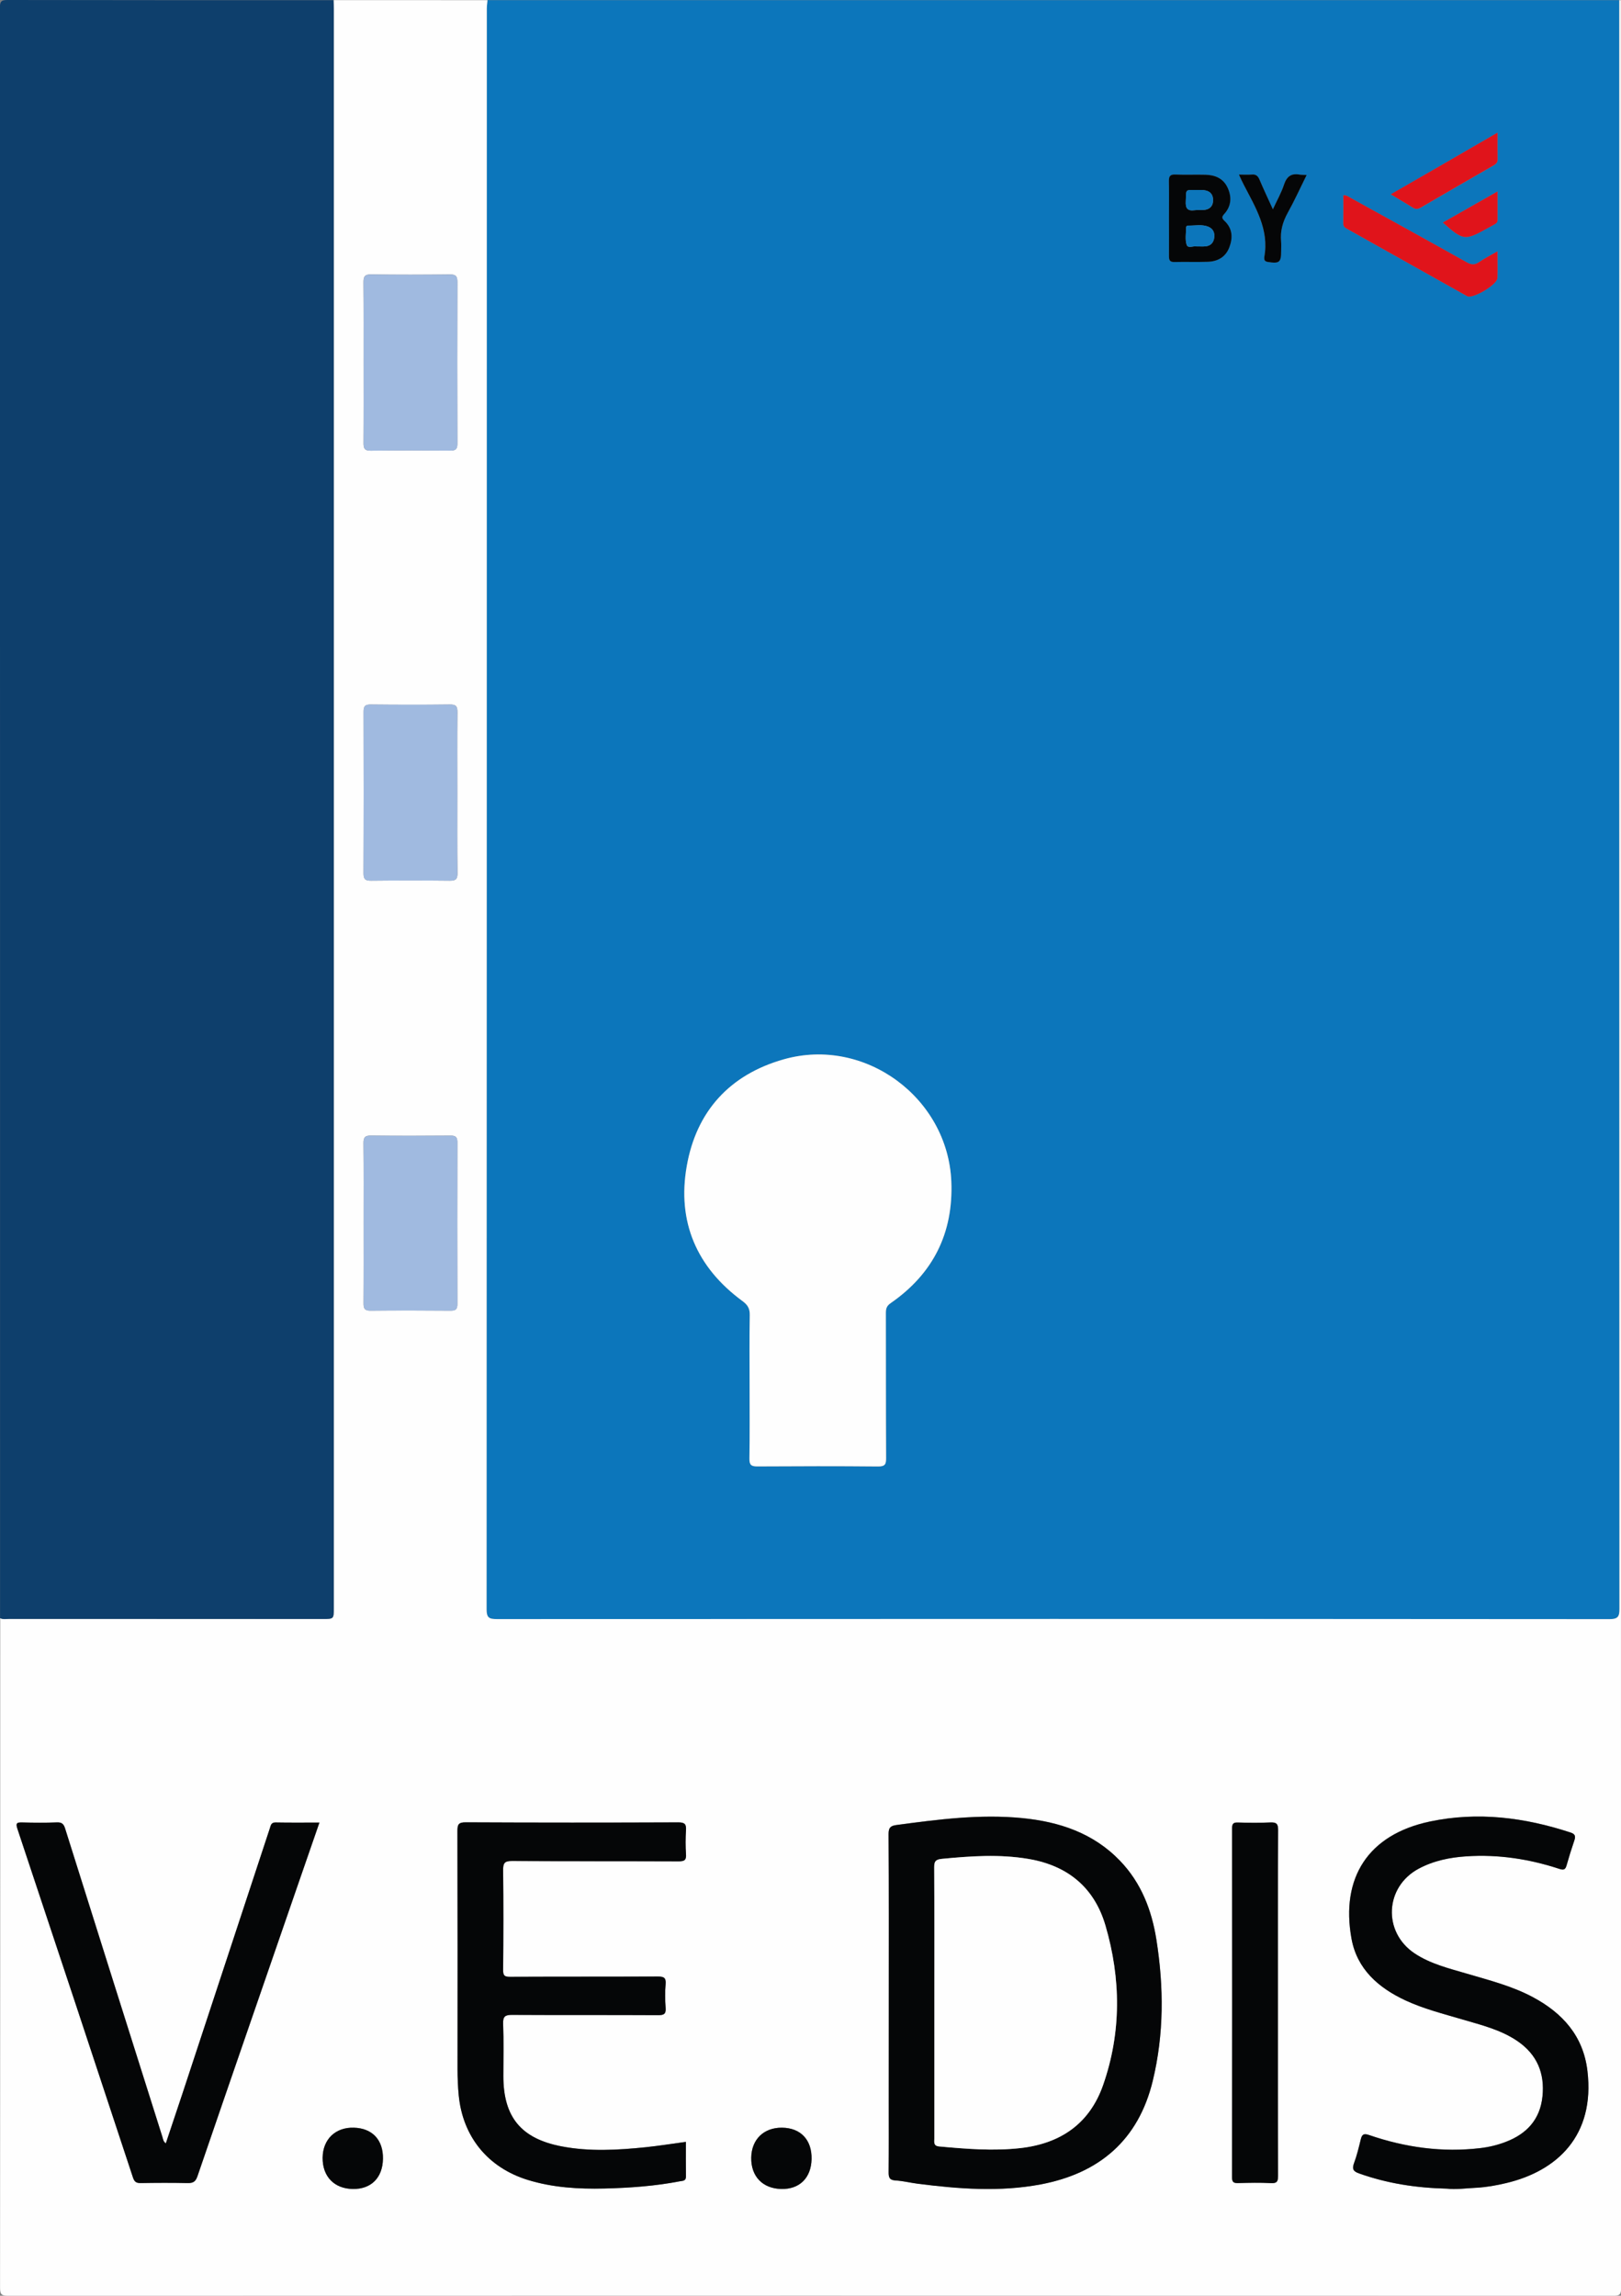 <svg xmlns="http://www.w3.org/2000/svg" xmlns:xlink="http://www.w3.org/1999/xlink" id="Calque_1" x="0px" y="0px" viewBox="0 0 288 407.88" style="enable-background:new 0 0 288 407.88;" xml:space="preserve"><rect x="0" y="0" width="288" height="407.88" fill="#808080" stroke="none"/><style type="text/css">	.st0{fill:#0C76BB;}	.st1{fill:#FEFEFE;}	.st2{fill:#0E3F6C;}	.st3{fill:#E0141B;}	.st4{fill:#050607;}	.st5{fill:#A0BAE0;}</style><g>	<g>		<path class="st0" d="M86.61,0.03c67.03,0,134.05,0,201.08,0c0,95.26,0,190.51,0.03,285.77c0,1.39-0.24,1.87-1.78,1.87   c-65.9-0.04-131.79-0.04-197.69-0.01c-1.37,0-1.81-0.26-1.81-1.74c0.04-94.79,0.04-189.57,0.04-284.36   C86.49,1.05,86.56,0.54,86.61,0.03z M133.18,246.2c0,4.32,0.04,8.64-0.03,12.96c-0.02,1.15,0.36,1.38,1.43,1.38   c7.14-0.04,14.28-0.06,21.43,0.01c1.25,0.01,1.42-0.4,1.42-1.51c-0.04-8.59-0.02-17.19-0.04-25.78c0-0.75,0.14-1.24,0.84-1.72   c7.55-5.21,11.17-12.43,10.79-21.6c-0.61-14.92-15.38-25.79-29.75-21.73c-9.61,2.71-15.55,9.23-17.26,19   c-1.72,9.87,1.78,17.99,9.91,23.96c0.94,0.69,1.31,1.34,1.29,2.5C133.13,237.84,133.18,242.02,133.18,246.2z M266.05,44.66   c-1.3,0.75-2.35,1.27-3.3,1.93c-0.77,0.53-1.35,0.48-2.16,0.02c-6.87-3.85-13.77-7.65-20.66-11.46c-0.36-0.2-0.68-0.51-1.27-0.45   c0,1.67,0.02,3.34-0.01,5c-0.01,0.6,0.38,0.79,0.79,1.02c7.07,3.96,14.15,7.94,21.22,11.9c0.97,0.54,5.33-2.04,5.37-3.21   C266.09,47.92,266.05,46.43,266.05,44.66z M207.69,38.7c0,2.25,0.02,4.5-0.01,6.75c-0.01,0.73,0.12,1.12,0.99,1.1   c1.97-0.06,3.94,0.03,5.91-0.04c1.78-0.06,3.18-0.86,3.83-2.59c0.64-1.7,0.56-3.33-0.85-4.66c-0.46-0.44-0.57-0.68-0.08-1.22   c1.28-1.4,1.39-3.04,0.61-4.71c-0.76-1.63-2.2-2.24-3.91-2.28c-1.78-0.04-3.57,0.05-5.35-0.04c-0.99-0.05-1.17,0.36-1.16,1.22   C207.72,34.38,207.69,36.54,207.69,38.7z M266.06,23.57c-6.44,3.73-12.62,7.3-18.95,10.97c1.44,0.86,2.69,1.59,3.92,2.37   c0.5,0.32,0.91,0.28,1.41-0.02c4.29-2.51,8.6-5,12.91-7.48c0.44-0.25,0.74-0.51,0.73-1.07C266.04,26.83,266.06,25.34,266.06,23.57   z M232.15,31.09c-0.54-0.03-0.91-0.01-1.27-0.07c-1.48-0.26-2.29,0.33-2.76,1.78c-0.47,1.44-1.24,2.78-1.98,4.39   c-0.88-1.93-1.66-3.58-2.37-5.26c-0.27-0.64-0.61-0.98-1.35-0.92c-0.71,0.06-1.44,0.01-2.31,0.01c0.34,0.72,0.57,1.23,0.82,1.73   c2.1,4.06,4.58,8.02,3.68,12.94c-0.01,0.05,0,0.09,0,0.14c-0.02,0.45,0.17,0.64,0.64,0.71c2.04,0.32,2.36,0.08,2.36-1.94   c0-0.56,0.05-1.13-0.01-1.69c-0.18-1.83,0.28-3.48,1.17-5.09C229.98,35.66,231,33.41,232.15,31.09z M256.35,39.54   c3.61,3.21,3.9,3.25,7.83,1.06c0.45-0.25,0.9-0.51,1.35-0.75c0.32-0.16,0.53-0.37,0.53-0.75c0-1.62,0-3.25,0-5.09   C262.69,35.93,259.54,37.72,256.35,39.54z"></path>		<path class="st1" d="M86.61,0.03c-0.04,0.51-0.12,1.02-0.12,1.53c-0.01,94.79,0,189.57-0.04,284.36c0,1.49,0.44,1.74,1.81,1.74   c65.9-0.03,131.79-0.04,197.69,0.01c1.54,0,1.78-0.48,1.78-1.87c-0.03-95.26-0.03-190.51-0.03-285.77   c0.09,0.06,0.29-0.14,0.28,0.14c-0.01,0.38,0,0.75,0,1.13c0,135.07,0,270.14,0.03,405.21c0,1.14-0.23,1.37-1.37,1.37   c-95.07-0.03-190.14-0.03-285.21,0c-1.25,0-1.42-0.33-1.42-1.47c0.03-39.64,0.03-79.28,0.03-118.92c0.54,0.26,1.11,0.13,1.67,0.13   c18.56,0.01,37.12,0.01,55.68,0.01c1.93,0,1.93,0,1.93-1.93c0-94.66,0-189.33,0-283.99c0-0.56-0.03-1.12-0.04-1.69   C68.37,0.03,77.49,0.03,86.61,0.03z M157.91,355.87c0,5.82,0,11.64,0,17.46c0,4.18,0.02,8.36-0.02,12.53   c-0.01,0.93,0.09,1.45,1.21,1.52c1.35,0.08,2.69,0.42,4.03,0.59c7.23,0.92,14.49,1.48,21.72,0.12   c10.47-1.96,17.43-7.88,19.97-18.43c1.99-8.27,1.97-16.63,0.65-25.01c-0.84-5.29-2.7-10.14-6.48-14.07   c-4.74-4.93-10.78-6.93-17.4-7.58c-7.49-0.73-14.89,0.23-22.29,1.23c-1.06,0.14-1.43,0.46-1.42,1.62   C157.94,335.87,157.91,345.87,157.91,355.87z M121.86,380.54c-2.44,0.33-4.76,0.7-7.09,0.94c-5.01,0.51-10.02,0.81-15.01-0.15   c-7.18-1.38-10.33-5.2-10.33-12.49c0-3.1,0.08-6.2-0.04-9.3c-0.05-1.35,0.41-1.57,1.63-1.57c8.65,0.05,17.29,0.01,25.94,0.05   c1.05,0.01,1.38-0.24,1.3-1.31c-0.1-1.4-0.12-2.82,0-4.22c0.1-1.18-0.38-1.34-1.41-1.33c-8.74,0.04-17.48,0-26.22,0.05   c-0.97,0-1.25-0.21-1.24-1.21c0.05-5.92,0.06-11.84,0-17.75c-0.01-1.24,0.25-1.63,1.58-1.62c9.87,0.06,19.74,0.02,29.61,0.06   c1.05,0,1.38-0.23,1.3-1.3c-0.1-1.4-0.09-2.82,0-4.22c0.07-1.06-0.2-1.4-1.35-1.4c-12.59,0.05-25.19,0.06-37.78-0.01   c-1.34-0.01-1.49,0.43-1.48,1.58c0.04,14.09,0.03,28.18,0.02,42.27c0,1.55,0.06,3.09,0.21,4.64c0.71,7.36,5.17,12.85,12.26,15.04   c4.45,1.37,9.01,1.64,13.63,1.53c4.51-0.11,9-0.43,13.44-1.29c0.48-0.09,1.05-0.04,1.04-0.83   C121.84,384.66,121.86,382.6,121.86,380.54z M257.07,388.85c1.54,0.2,3.36-0.07,5.18-0.17c1.83-0.1,3.63-0.43,5.41-0.85   c8.94-2.13,15.74-8.37,14.37-19.91c-0.73-6.19-4.41-10.27-9.7-13.11c-3.7-1.98-7.76-3-11.76-4.18c-3.19-0.94-6.44-1.72-9.26-3.6   c-5.69-3.8-5.29-11.84,0.75-15.05c2.66-1.42,5.55-2,8.51-2.19c5.64-0.37,11.14,0.48,16.5,2.24c0.74,0.24,1.04,0.12,1.25-0.62   c0.42-1.49,0.88-2.96,1.38-4.43c0.26-0.76,0.16-1.15-0.68-1.42c-8.17-2.68-16.48-3.73-24.97-1.95c-10.99,2.31-15.88,10-13.94,20.8   c0.98,5.43,4.8,8.76,9.61,10.99c3.24,1.51,6.7,2.37,10.12,3.38c3.37,0.99,6.8,1.82,9.76,3.84c3.48,2.38,4.87,5.72,4.44,9.84   c-0.42,4.07-2.76,6.63-6.5,8.06c-1.45,0.56-2.95,0.92-4.49,1.11c-6.79,0.81-13.39-0.11-19.82-2.32c-1.02-0.35-1.27-0.05-1.48,0.81   c-0.35,1.41-0.68,2.83-1.19,4.19c-0.39,1.05-0.12,1.46,0.89,1.82C246.41,387.91,251.53,388.72,257.07,388.85z M29.46,380.81   c-0.49-0.36-0.49-0.81-0.61-1.18c-5.77-18.24-11.53-36.49-17.27-54.75c-0.24-0.77-0.54-1.13-1.43-1.1   c-2.06,0.08-4.13,0.06-6.2,0.01c-0.93-0.02-1.2,0.09-0.85,1.13c6.87,20.64,13.72,41.29,20.53,61.95c0.26,0.78,0.59,1,1.38,0.99   c2.77-0.05,5.55-0.06,8.32,0c0.97,0.02,1.42-0.23,1.76-1.22c5.88-17.17,11.82-34.32,17.74-51.48c1.29-3.74,2.59-7.48,3.93-11.35   c-2.7,0-5.24,0.03-7.77-0.02c-0.81-0.02-0.87,0.51-1.04,1.04c-5.18,15.73-10.36,31.47-15.55,47.2   C31.43,374.94,30.45,377.84,29.46,380.81z M227.05,355.84c0-10.23-0.02-20.47,0.03-30.7c0.01-1.14-0.33-1.39-1.39-1.35   c-1.92,0.08-3.85,0.06-5.78,0.01c-0.82-0.02-1.01,0.27-1.01,1.04c0.02,20.66,0.02,41.31-0.01,61.97c0,0.93,0.33,1.07,1.13,1.05   c1.92-0.05,3.86-0.1,5.78,0.01c1.11,0.06,1.27-0.33,1.27-1.33C227.04,376.31,227.05,366.07,227.05,355.84z M64.61,64.45   c0,4.74,0.02,9.48-0.02,14.22c-0.01,0.98,0.16,1.42,1.29,1.4c4.7-0.06,9.39-0.05,14.09-0.01c0.96,0.01,1.3-0.24,1.29-1.25   c-0.03-9.58-0.04-19.15,0-28.73c0-1.08-0.34-1.33-1.37-1.32c-4.65,0.05-9.3,0.07-13.95-0.01c-1.2-0.02-1.37,0.44-1.36,1.47   C64.63,54.97,64.61,59.71,64.61,64.45z M81.25,140.91c0-4.79-0.03-9.58,0.02-14.36c0.01-1.01-0.21-1.4-1.31-1.38   c-4.7,0.06-9.39,0.05-14.09,0c-0.99-0.01-1.28,0.29-1.27,1.27c0.03,9.58,0.04,19.15-0.01,28.73c-0.01,1.11,0.39,1.31,1.39,1.3   c4.65-0.05,9.3-0.05,13.95,0c1.05,0.01,1.36-0.28,1.35-1.34C81.22,150.39,81.25,145.65,81.25,140.91z M64.61,217.18   c0,4.79,0.02,9.58-0.02,14.36c-0.01,0.92,0.18,1.33,1.23,1.32c4.74-0.05,9.49-0.04,14.23,0c0.91,0.01,1.22-0.26,1.21-1.19   c-0.03-9.58-0.03-19.15,0-28.73c0-0.94-0.32-1.19-1.23-1.18c-4.7,0.04-9.39,0.05-14.09-0.01c-1.05-0.01-1.37,0.28-1.36,1.34   C64.64,207.79,64.61,212.49,64.61,217.18z M68.04,383.56c0.06-3.36-1.87-5.44-5.16-5.54c-3.27-0.1-5.53,2.07-5.56,5.34   c-0.03,3.33,2.06,5.5,5.37,5.55C65.94,388.96,67.98,386.92,68.04,383.56z M144.19,383.6c0.08-3.42-1.93-5.55-5.26-5.58   c-3.23-0.03-5.4,2.08-5.46,5.31c-0.06,3.33,2.01,5.5,5.33,5.58C142.04,388.99,144.11,386.95,144.19,383.6z"></path>		<path class="st2" d="M59.25,0.03c0.02,0.56,0.04,1.12,0.04,1.69c0,94.66,0,189.33,0,283.99c0,1.93,0,1.93-1.93,1.93   c-18.56,0-37.12,0-55.68-0.01c-0.56,0-1.13,0.13-1.67-0.13c0-95.4,0-190.8-0.03-286.21C0,0.24,0.24,0,1.3,0   C20.61,0.04,39.93,0.03,59.25,0.03z"></path>		<path class="st1" d="M133.18,246.2c0-4.18-0.05-8.36,0.03-12.54c0.02-1.17-0.35-1.81-1.29-2.5c-8.14-5.97-11.64-14.08-9.91-23.96   c1.7-9.77,7.65-16.29,17.26-19c14.37-4.06,29.14,6.81,29.75,21.73c0.37,9.17-3.25,16.38-10.79,21.6c-0.7,0.48-0.84,0.98-0.84,1.72   c0.02,8.59-0.01,17.19,0.04,25.78c0.01,1.1-0.17,1.52-1.42,1.51c-7.14-0.07-14.28-0.05-21.43-0.01c-1.07,0.01-1.45-0.22-1.43-1.38   C133.22,254.84,133.18,250.52,133.18,246.2z"></path>		<path class="st3" d="M266.05,44.66c0,1.77,0.04,3.26-0.01,4.75c-0.04,1.17-4.4,3.75-5.37,3.21c-7.08-3.96-14.15-7.93-21.22-11.9   c-0.41-0.23-0.81-0.42-0.79-1.02c0.03-1.67,0.01-3.34,0.01-5c0.59-0.05,0.91,0.26,1.27,0.45c6.89,3.81,13.79,7.61,20.66,11.46   c0.81,0.45,1.39,0.5,2.16-0.02C263.7,45.93,264.75,45.41,266.05,44.66z"></path>		<path class="st4" d="M207.69,38.7c0-2.16,0.03-4.32-0.01-6.47c-0.02-0.86,0.16-1.27,1.16-1.22c1.78,0.08,3.57-0.01,5.35,0.04   c1.7,0.04,3.15,0.65,3.91,2.28c0.78,1.67,0.67,3.31-0.61,4.71c-0.49,0.53-0.38,0.78,0.08,1.22c1.41,1.33,1.49,2.97,0.85,4.66   c-0.65,1.74-2.05,2.53-3.83,2.59c-1.97,0.07-3.94-0.01-5.91,0.04c-0.87,0.03-1-0.37-0.99-1.1   C207.71,43.2,207.69,40.95,207.69,38.7z M212.55,43.78c0.68,0,1.15,0.03,1.61-0.01c0.92-0.08,1.45-0.65,1.57-1.53   c0.12-0.87-0.19-1.6-1.03-1.95c-1.17-0.48-2.41-0.17-3.61-0.21c-0.21-0.01-0.36,0.14-0.36,0.35c0,1.03-0.21,2.13,0.1,3.06   C211.06,44.2,212.1,43.65,212.55,43.78z M213.05,33.75c-2.67,0.04-2.24-0.28-2.37,1.99c-0.08,1.29,0.31,1.79,1.61,1.61   c0.6-0.09,1.22,0.02,1.82-0.07c0.97-0.16,1.44-0.8,1.42-1.78c-0.02-0.92-0.49-1.5-1.39-1.67   C213.68,33.73,213.2,33.75,213.05,33.75z"></path>		<path class="st3" d="M266.06,23.57c0,1.77-0.02,3.26,0.01,4.75c0.01,0.57-0.29,0.82-0.73,1.07c-4.31,2.48-8.61,4.97-12.91,7.48   c-0.51,0.3-0.91,0.34-1.41,0.02c-1.23-0.77-2.48-1.5-3.92-2.37C253.44,30.88,259.63,27.3,266.06,23.57z"></path>		<path class="st4" d="M232.15,31.09c-1.15,2.32-2.17,4.58-3.37,6.73c-0.89,1.62-1.35,3.26-1.17,5.09c0.05,0.56,0.01,1.12,0.01,1.69   c0,2.02-0.32,2.26-2.36,1.94c-0.48-0.08-0.66-0.27-0.64-0.71c0-0.05-0.01-0.1,0-0.14c0.91-4.92-1.58-8.87-3.68-12.94   c-0.26-0.49-0.48-1-0.82-1.73c0.87,0,1.59,0.05,2.31-0.01c0.74-0.06,1.08,0.28,1.35,0.92c0.71,1.68,1.49,3.33,2.37,5.26   c0.74-1.61,1.51-2.95,1.98-4.39c0.48-1.45,1.28-2.04,2.76-1.78C231.24,31.08,231.61,31.06,232.15,31.09z"></path>		<path class="st3" d="M256.35,39.54c3.19-1.81,6.34-3.61,9.71-5.52c0,1.84,0,3.46,0,5.09c0,0.38-0.21,0.59-0.53,0.75   c-0.46,0.24-0.9,0.5-1.35,0.75C260.25,42.78,259.96,42.74,256.35,39.54z"></path>		<path class="st4" d="M157.91,355.87c0-10,0.03-20-0.04-30c-0.01-1.17,0.36-1.48,1.42-1.62c7.4-0.99,14.8-1.96,22.29-1.23   c6.62,0.65,12.66,2.65,17.4,7.58c3.78,3.93,5.65,8.77,6.48,14.07c1.32,8.37,1.35,16.74-0.65,25.01   c-2.54,10.54-9.5,16.47-19.97,18.43c-7.23,1.35-14.48,0.8-21.72-0.12c-1.35-0.17-2.68-0.51-4.03-0.59   c-1.11-0.07-1.22-0.59-1.21-1.52c0.04-4.18,0.02-8.36,0.02-12.53C157.91,367.51,157.91,361.69,157.91,355.87z M166,355.72   c0,1.17,0,2.35,0,3.52c0,6.9,0,13.8,0,20.71c0,0.63-0.19,1.31,0.86,1.4c4.82,0.44,9.62,0.84,14.47,0.29   c7.15-0.82,12.26-4.37,14.65-11.19c3.28-9.36,3.19-18.91,0.42-28.35c-1.96-6.71-6.66-10.64-13.64-11.82   c-5.16-0.88-10.28-0.51-15.43-0.02c-1.13,0.11-1.36,0.47-1.35,1.51C166.02,339.75,166,347.73,166,355.72z"></path>		<path class="st4" d="M121.86,380.54c0,2.06-0.02,4.12,0.01,6.17c0.01,0.79-0.56,0.74-1.04,0.83c-4.44,0.86-8.92,1.18-13.44,1.29   c-4.62,0.11-9.18-0.16-13.63-1.53c-7.09-2.19-11.55-7.68-12.26-15.04c-0.15-1.55-0.21-3.09-0.21-4.64   c0.01-14.09,0.02-28.18-0.02-42.27c0-1.15,0.15-1.59,1.48-1.58c12.59,0.06,25.19,0.06,37.78,0.01c1.15,0,1.41,0.33,1.35,1.4   c-0.09,1.4-0.1,2.82,0,4.22c0.08,1.07-0.26,1.3-1.3,1.3c-9.87-0.04-19.74,0-29.61-0.06c-1.32-0.01-1.59,0.37-1.58,1.62   c0.07,5.92,0.06,11.84,0,17.75c-0.01,1.01,0.27,1.22,1.24,1.21c8.74-0.04,17.48-0.01,26.22-0.05c1.03,0,1.51,0.15,1.41,1.33   c-0.12,1.4-0.1,2.82,0,4.22c0.08,1.06-0.25,1.31-1.3,1.31c-8.65-0.05-17.29,0-25.94-0.05c-1.22-0.01-1.68,0.22-1.63,1.57   c0.12,3.1,0.04,6.2,0.04,9.3c0,7.29,3.15,11.11,10.33,12.49c4.99,0.96,10.01,0.66,15.01,0.15   C117.1,381.24,119.42,380.87,121.86,380.54z"></path>		<path class="st4" d="M257.07,388.85c-5.54-0.13-10.65-0.94-15.61-2.7c-1.01-0.36-1.28-0.77-0.89-1.82   c0.51-1.36,0.84-2.78,1.19-4.19c0.21-0.86,0.46-1.16,1.48-0.81c6.43,2.21,13.03,3.13,19.82,2.32c1.54-0.18,3.04-0.55,4.49-1.11   c3.73-1.43,6.08-4,6.5-8.06c0.43-4.12-0.96-7.46-4.44-9.84c-2.96-2.02-6.4-2.85-9.76-3.84c-3.41-1.01-6.88-1.88-10.12-3.38   c-4.81-2.24-8.63-5.56-9.61-10.99c-1.94-10.79,2.95-18.48,13.94-20.8c8.49-1.79,16.8-0.73,24.97,1.95   c0.84,0.28,0.94,0.67,0.68,1.42c-0.5,1.46-0.96,2.94-1.38,4.43c-0.21,0.74-0.51,0.86-1.25,0.62c-5.36-1.76-10.85-2.61-16.5-2.24   c-2.97,0.19-5.85,0.77-8.51,2.19c-6.03,3.22-6.43,11.25-0.75,15.05c2.82,1.88,6.07,2.66,9.26,3.6c4,1.18,8.05,2.2,11.76,4.18   c5.3,2.83,8.97,6.91,9.7,13.11c1.37,11.54-5.43,17.77-14.37,19.91c-1.78,0.43-3.58,0.75-5.41,0.85   C260.42,388.78,258.6,389.05,257.07,388.85z"></path>		<path class="st4" d="M29.46,380.81c0.99-2.97,1.97-5.87,2.93-8.78c5.19-15.73,10.37-31.46,15.55-47.2   c0.17-0.53,0.23-1.06,1.04-1.04c2.53,0.05,5.07,0.02,7.77,0.02c-1.34,3.87-2.64,7.61-3.93,11.35   c-5.92,17.16-11.86,34.31-17.74,51.48c-0.34,0.99-0.79,1.24-1.76,1.22c-2.77-0.06-5.54-0.05-8.32,0   c-0.79,0.01-1.12-0.21-1.38-0.99c-6.81-20.66-13.65-41.31-20.53-61.95c-0.35-1.04-0.07-1.15,0.85-1.13   c2.07,0.05,4.14,0.07,6.2-0.01c0.89-0.03,1.19,0.33,1.43,1.1c5.74,18.25,11.5,36.5,17.27,54.75   C28.97,380,28.97,380.45,29.46,380.81z"></path>		<path class="st4" d="M227.05,355.84c0,10.23-0.01,20.47,0.02,30.7c0,1-0.16,1.39-1.27,1.33c-1.92-0.11-3.85-0.06-5.78-0.01   c-0.8,0.02-1.14-0.11-1.13-1.05c0.03-20.66,0.03-41.31,0.01-61.97c0-0.78,0.19-1.07,1.01-1.04c1.92,0.06,3.85,0.08,5.78-0.01   c1.06-0.05,1.4,0.21,1.39,1.35C227.03,335.37,227.05,345.6,227.05,355.84z"></path>		<path class="st5" d="M64.61,64.45c0-4.74,0.02-9.48-0.02-14.22c-0.01-1.03,0.17-1.49,1.36-1.47c4.65,0.07,9.3,0.06,13.95,0.01   c1.02-0.01,1.37,0.24,1.37,1.32c-0.04,9.58-0.04,19.15,0,28.73c0,1.01-0.33,1.26-1.29,1.25c-4.7-0.04-9.39-0.05-14.09,0.01   c-1.13,0.01-1.3-0.42-1.29-1.4C64.63,73.93,64.61,69.19,64.61,64.45z"></path>		<path class="st5" d="M81.25,140.91c0,4.74-0.03,9.48,0.02,14.22c0.01,1.06-0.3,1.35-1.35,1.34c-4.65-0.05-9.3-0.05-13.95,0   c-1,0.01-1.39-0.19-1.39-1.3c0.04-9.58,0.04-19.15,0.01-28.73c0-0.98,0.29-1.28,1.27-1.27c4.7,0.05,9.39,0.05,14.09,0   c1.1-0.01,1.32,0.37,1.31,1.38C81.22,131.33,81.25,136.12,81.25,140.91z"></path>		<path class="st5" d="M64.61,217.18c0-4.69,0.03-9.39-0.02-14.08c-0.01-1.06,0.31-1.36,1.36-1.34c4.7,0.05,9.39,0.04,14.09,0.01   c0.9-0.01,1.23,0.24,1.23,1.18c-0.03,9.58-0.03,19.15,0,28.73c0,0.94-0.3,1.2-1.21,1.19c-4.74-0.04-9.49-0.05-14.23,0   c-1.05,0.01-1.23-0.4-1.23-1.32C64.63,226.76,64.61,221.97,64.61,217.18z"></path>		<path class="st4" d="M68.04,383.56c-0.06,3.36-2.1,5.4-5.35,5.35c-3.31-0.05-5.4-2.21-5.37-5.55c0.03-3.28,2.29-5.45,5.56-5.34   C66.17,378.12,68.1,380.2,68.04,383.56z"></path>		<path class="st4" d="M144.19,383.6c-0.07,3.35-2.14,5.39-5.39,5.31c-3.32-0.08-5.39-2.25-5.33-5.58c0.06-3.23,2.23-5.34,5.46-5.31   C142.25,378.05,144.26,380.18,144.19,383.6z"></path>		<path class="st0" d="M212.55,43.78c-0.45-0.13-1.49,0.42-1.72-0.29c-0.3-0.93-0.1-2.03-0.1-3.06c0-0.21,0.15-0.36,0.36-0.35   c1.21,0.03,2.45-0.28,3.61,0.21c0.84,0.35,1.16,1.09,1.03,1.95c-0.12,0.88-0.65,1.45-1.57,1.53   C213.69,43.81,213.22,43.78,212.55,43.78z"></path>		<path class="st0" d="M213.05,33.75c0.15,0.01,0.63-0.02,1.08,0.07c0.9,0.17,1.37,0.75,1.39,1.67c0.02,0.98-0.45,1.62-1.42,1.78   c-0.59,0.1-1.22-0.01-1.82,0.07c-1.3,0.19-1.69-0.32-1.61-1.61C210.81,33.47,210.37,33.79,213.05,33.75z"></path>		<path class="st1" d="M166,355.72c0-7.98,0.02-15.96-0.02-23.95c-0.01-1.04,0.23-1.4,1.35-1.51c5.15-0.5,10.27-0.86,15.43,0.02   c6.98,1.19,11.67,5.11,13.64,11.82c2.76,9.44,2.85,19-0.42,28.35c-2.39,6.82-7.5,10.37-14.65,11.19   c-4.85,0.55-9.65,0.15-14.47-0.29c-1.05-0.1-0.86-0.78-0.86-1.4c0-6.9,0-13.8,0-20.71C166,358.06,166,356.89,166,355.72z"></path>	</g></g></svg>